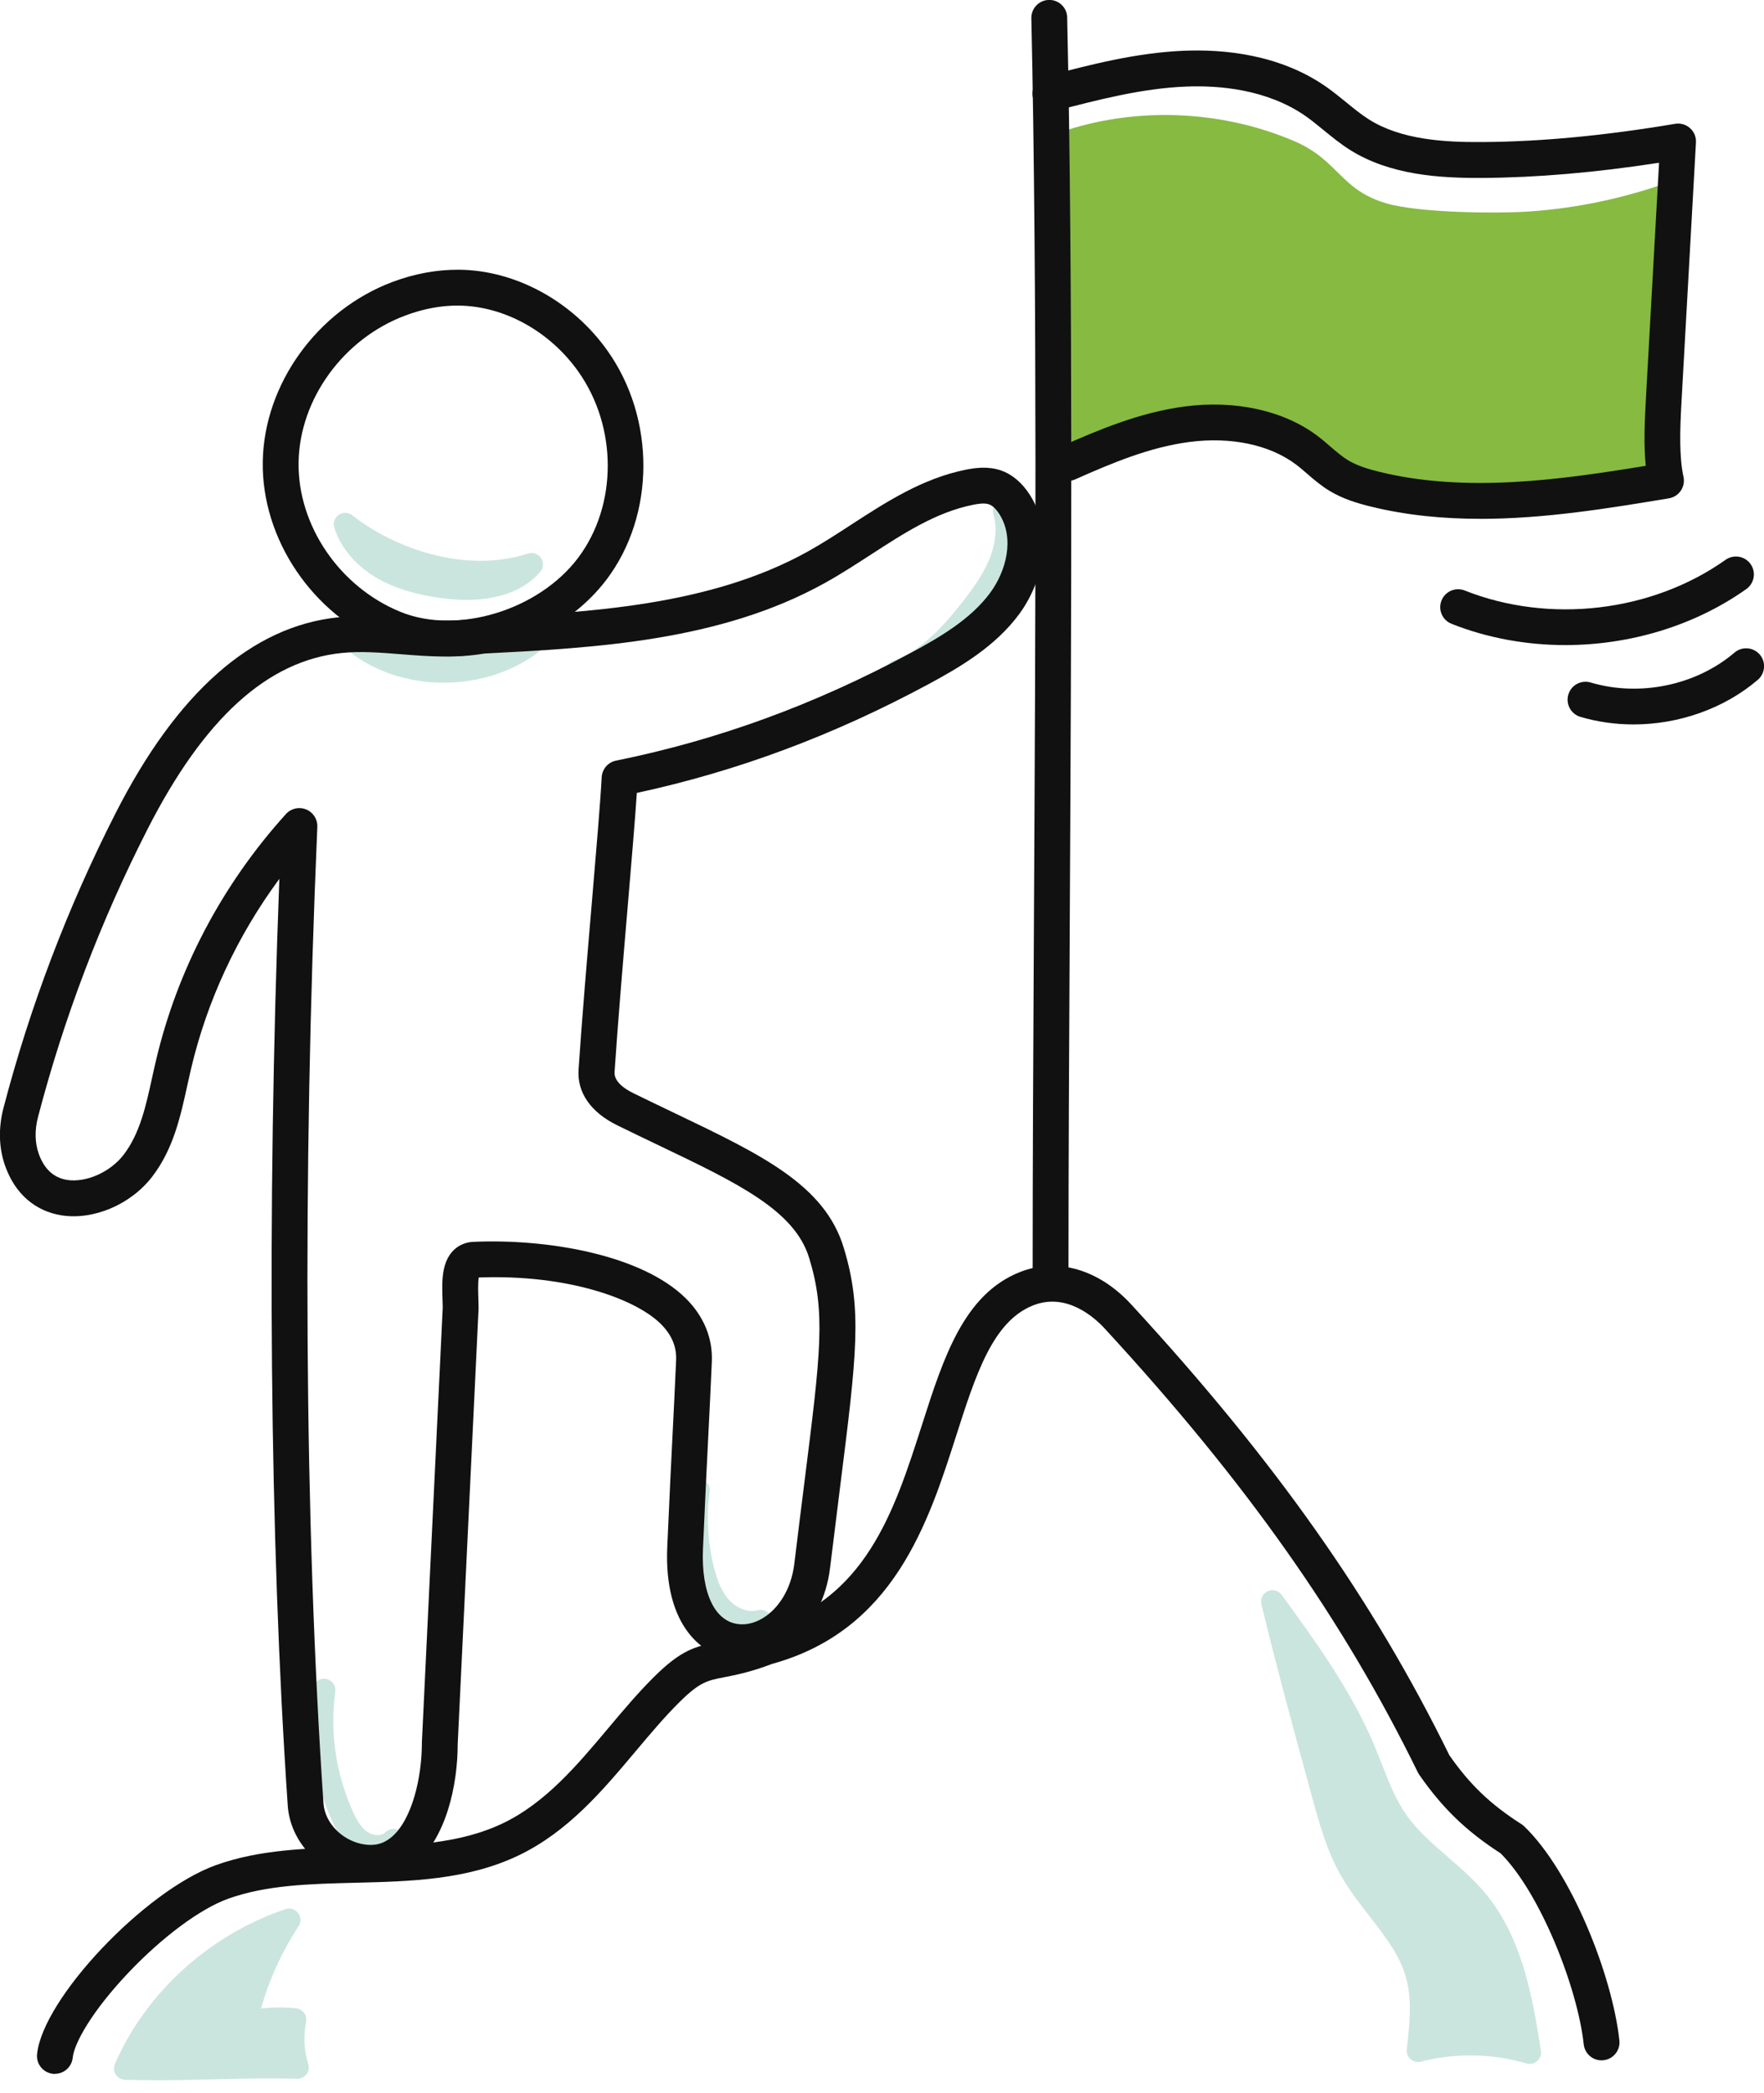 <svg width="102" height="121" viewBox="0 0 102 121" fill="none" xmlns="http://www.w3.org/2000/svg">
<g clip-path="url(#clip0_10430_22010)">
<path d="M61.31 7.644C60.912 13.97 60.879 20.319 61.215 26.772C64.847 25.102 68.954 23.402 72.716 24.762C75.029 25.601 76.827 27.493 79.11 28.41C80.546 28.984 82.109 29.147 83.652 29.242C87.678 29.483 91.73 29.287 95.713 28.658C95.713 28.658 96.601 10.72 96.448 10.551C93.909 11.457 91.25 12.019 88.565 12.218C86.591 12.364 82.115 12.309 80.213 11.771C77.486 10.994 77.433 9.272 74.827 8.156C70.416 6.27 65.418 6.218 61.313 7.647L61.31 7.644Z" fill="#86BA41"/>
<path d="M73.576 92.601C75.556 95.325 77.553 98.075 78.848 101.152C79.449 102.581 79.906 104.088 80.812 105.36C82.036 107.076 83.971 108.215 85.334 109.83C87.4 112.28 87.957 115.553 88.444 118.668C86.362 118.052 84.098 118.013 81.993 118.557C82.163 117.073 82.33 115.543 81.912 114.104C81.256 111.843 79.282 110.179 78.108 108.12C77.331 106.757 76.914 105.236 76.503 103.736C75.491 100.033 74.477 96.326 73.576 92.601Z" fill="#CAE5DE"/>
<path d="M88.447 119.331C88.385 119.331 88.323 119.321 88.261 119.305C86.303 118.724 84.141 118.688 82.163 119.2C81.955 119.256 81.729 119.2 81.566 119.06C81.403 118.916 81.318 118.704 81.344 118.486C81.504 117.079 81.671 115.621 81.286 114.29C80.917 113.018 80.072 111.928 79.175 110.773C78.604 110.039 78.013 109.275 77.54 108.447C76.718 107.005 76.287 105.429 75.87 103.909C74.872 100.261 73.841 96.49 72.937 92.754C72.862 92.447 73.015 92.134 73.302 92C73.589 91.87 73.929 91.958 74.111 92.212C76.085 94.927 78.128 97.736 79.459 100.897C79.609 101.256 79.752 101.622 79.893 101.977C80.317 103.064 80.718 104.088 81.354 104.982C81.984 105.863 82.819 106.587 83.703 107.354C84.437 107.99 85.194 108.646 85.84 109.409C88.082 112.068 88.646 115.673 89.1 118.57C89.135 118.796 89.054 119.021 88.881 119.167C88.76 119.275 88.604 119.331 88.447 119.331ZM85.015 117.52C85.899 117.52 86.78 117.608 87.641 117.787C87.214 115.171 86.614 112.365 84.835 110.257C84.258 109.572 83.57 108.975 82.842 108.349C81.938 107.566 81.002 106.757 80.281 105.745C79.55 104.718 79.1 103.569 78.666 102.457C78.532 102.111 78.392 101.752 78.245 101.409C77.42 99.445 76.287 97.602 75.067 95.821C75.739 98.424 76.451 101.021 77.142 103.56C77.537 105.002 77.945 106.493 78.686 107.791C79.113 108.538 79.648 109.23 80.216 109.961C81.145 111.161 82.108 112.401 82.548 113.918C82.917 115.184 82.871 116.495 82.751 117.719C83.495 117.585 84.255 117.52 85.015 117.52Z" fill="#CAE5DE"/>
<path d="M7.249 119.592C8.965 115.634 12.495 112.431 16.714 111.005C15.516 112.825 14.662 114.851 14.205 116.959C15.128 116.731 16.097 116.665 17.046 116.767C16.86 117.68 16.909 118.636 17.187 119.527C14.009 119.429 10.818 119.68 7.249 119.592Z" fill="#CAE5DE"/>
<path d="M8.91 120.271C8.358 120.271 7.801 120.264 7.233 120.251C7.014 120.244 6.812 120.13 6.694 119.948C6.577 119.762 6.557 119.53 6.646 119.331C8.43 115.21 12.117 111.863 16.505 110.382C16.773 110.29 17.066 110.382 17.239 110.604C17.412 110.826 17.422 111.132 17.268 111.37C16.296 112.852 15.565 114.447 15.095 116.13C15.764 116.049 16.443 116.042 17.122 116.117C17.308 116.137 17.474 116.235 17.585 116.385C17.696 116.535 17.735 116.724 17.699 116.907C17.536 117.713 17.578 118.551 17.823 119.337C17.888 119.54 17.849 119.762 17.719 119.931C17.588 120.101 17.386 120.199 17.174 120.192C15.611 120.143 14.058 120.182 12.411 120.222C11.275 120.248 10.117 120.277 8.916 120.277L8.91 120.271ZM8.283 118.949C9.693 118.962 11.05 118.93 12.371 118.897C13.738 118.864 15.043 118.832 16.352 118.851C16.273 118.365 16.254 117.873 16.293 117.38C15.644 117.367 14.998 117.442 14.361 117.599C14.14 117.654 13.908 117.589 13.745 117.432C13.582 117.272 13.51 117.041 13.559 116.819C13.898 115.263 14.433 113.765 15.164 112.349C12.221 113.775 9.758 116.127 8.283 118.949Z" fill="#CAE5DE"/>
<path d="M20.848 37.341C23.758 39.438 28.192 39.295 30.948 37.018C27.686 37.497 24.365 37.589 20.848 37.341Z" fill="#CAE5DE"/>
<path d="M25.663 39.474C23.804 39.474 21.951 38.946 20.463 37.872C20.225 37.699 20.127 37.389 20.228 37.112C20.329 36.835 20.6 36.655 20.894 36.678C24.447 36.926 27.706 36.822 30.851 36.358C31.145 36.316 31.428 36.473 31.549 36.743C31.67 37.014 31.595 37.331 31.366 37.52C29.8 38.815 27.729 39.471 25.66 39.471L25.663 39.474ZM24.864 38.13C25.556 38.199 26.257 38.176 26.946 38.071C26.261 38.107 25.569 38.127 24.864 38.13Z" fill="#CAE5DE"/>
<path d="M21.849 107.419C21.386 107.419 20.922 107.278 20.557 107.043C19.849 106.583 19.457 105.856 19.17 105.21C18.113 102.825 17.735 100.205 18.081 97.631C18.13 97.269 18.462 97.018 18.821 97.067C19.183 97.116 19.434 97.448 19.386 97.807C19.072 100.137 19.415 102.512 20.374 104.675C20.583 105.145 20.854 105.663 21.275 105.937C21.604 106.153 22.077 106.159 22.266 105.957C22.514 105.69 22.932 105.673 23.2 105.924C23.467 106.172 23.48 106.59 23.232 106.858C22.863 107.252 22.358 107.422 21.846 107.422L21.849 107.419Z" fill="#CAE5DE"/>
<path d="M43.486 94.459C42.677 94.459 41.836 94.091 41.219 93.432C40.505 92.671 40.198 91.709 40.008 90.959C39.607 89.353 39.509 87.709 39.725 86.068C39.77 85.706 40.103 85.455 40.465 85.501C40.827 85.546 41.082 85.879 41.033 86.241C40.84 87.716 40.925 89.194 41.288 90.639C41.509 91.526 41.787 92.11 42.181 92.531C42.557 92.933 43.206 93.262 43.803 93.102C44.155 93.008 44.517 93.213 44.612 93.566C44.707 93.918 44.501 94.28 44.149 94.375C43.933 94.433 43.712 94.459 43.49 94.459H43.486Z" fill="#CAE5DE"/>
<path d="M51.874 39.48C51.607 39.48 51.352 39.313 51.255 39.046C51.13 38.703 51.307 38.325 51.649 38.201C53.264 37.611 54.481 36.279 55.554 34.929C56.174 34.149 56.801 33.301 57.186 32.384C57.581 31.444 57.669 30.498 57.44 29.722C57.336 29.373 57.535 29.004 57.884 28.903C58.233 28.798 58.599 28.997 58.703 29.346C59.107 30.717 58.762 32.032 58.403 32.893C57.956 33.956 57.267 34.893 56.589 35.748C55.453 37.177 54.031 38.733 52.103 39.438C52.028 39.464 51.953 39.477 51.878 39.477L51.874 39.48Z" fill="#CAE5DE"/>
<path d="M19.961 30.31C20.3 31.412 21.171 32.316 22.206 32.9C23.24 33.484 24.427 33.771 25.615 33.931C27.445 34.176 29.576 34.013 30.734 32.633C27.112 33.807 22.78 32.535 19.961 30.31Z" fill="#CAE5DE"/>
<path d="M26.972 34.684C26.512 34.684 26.032 34.651 25.53 34.583C24.049 34.384 22.858 34.022 21.882 33.473C20.607 32.752 19.7 31.699 19.331 30.505C19.246 30.227 19.351 29.93 19.589 29.767C19.827 29.604 20.143 29.614 20.372 29.793C22.835 31.734 26.933 33.173 30.535 32.005C30.815 31.914 31.122 32.022 31.285 32.263C31.448 32.508 31.432 32.831 31.242 33.056C30.345 34.123 28.858 34.684 26.972 34.684Z" fill="#CAE5DE"/>
<path d="M21.425 108.74C21.145 108.74 20.858 108.711 20.567 108.656C18.43 108.241 16.779 106.453 16.639 104.401C15.588 88.992 15.422 70.073 16.153 50.814C13.719 54.112 11.97 57.864 11.044 61.809C10.972 62.115 10.903 62.425 10.835 62.739C10.437 64.556 10.026 66.432 8.809 68.021C7.576 69.636 5.419 70.559 3.563 70.269C2.026 70.027 0.865 69.013 0.297 67.407C-0.068 66.38 -0.101 65.225 0.199 64.07C1.729 58.2 3.912 52.462 6.682 47.02C10.241 40.028 14.561 36.218 19.523 35.696C20.818 35.559 22.104 35.66 23.35 35.758C24.779 35.868 26.257 35.986 27.725 35.731C27.764 35.725 27.807 35.718 27.849 35.718C34.022 35.402 41.023 35.04 46.681 31.904C47.535 31.431 48.39 30.877 49.215 30.338C51.242 29.024 53.336 27.663 55.845 27.157C56.4 27.047 57.13 26.949 57.858 27.193C58.52 27.418 59.104 27.911 59.554 28.619C60.974 30.867 60.266 33.696 58.935 35.503C57.548 37.386 55.493 38.586 53.675 39.565C48.162 42.531 42.638 44.589 36.824 45.845C36.72 47.408 36.521 49.741 36.299 52.374C36.028 55.548 35.725 59.15 35.536 61.982C35.5 62.533 36.1 62.947 36.609 63.199C37.438 63.606 38.23 63.985 39.001 64.354C44.038 66.765 47.676 68.504 48.782 72.125C49.871 75.694 49.545 78.285 48.576 85.981C48.403 87.355 48.211 88.894 47.999 90.637C47.565 94.219 44.912 96.163 42.596 95.974C40.622 95.811 38.387 94.01 38.583 89.459C38.71 86.503 38.808 84.575 38.893 82.875C38.961 81.511 39.027 80.223 39.095 78.64C39.128 77.861 38.841 77.179 38.214 76.552C36.772 75.114 32.873 73.671 27.683 73.861C27.627 74.174 27.65 74.758 27.66 75.064C27.666 75.257 27.673 75.44 27.673 75.603C27.673 75.619 27.673 75.635 27.673 75.655L26.466 100.832C26.466 103.214 25.8 106.294 23.944 107.83C23.213 108.434 22.355 108.744 21.425 108.744V108.74ZM17.314 46.723C17.445 46.723 17.579 46.749 17.706 46.801C18.11 46.968 18.368 47.369 18.349 47.806C17.477 68.053 17.605 88.102 18.704 104.261C18.779 105.374 19.748 106.388 20.959 106.623C21.618 106.75 22.146 106.623 22.623 106.232C23.843 105.223 24.394 102.715 24.394 100.809C24.394 100.793 24.394 100.777 24.394 100.757L25.601 75.583C25.601 75.45 25.595 75.299 25.588 75.143C25.569 74.595 25.546 73.975 25.66 73.41C25.957 71.975 27.027 71.815 27.347 71.802C31.647 71.606 37.128 72.546 39.673 75.087C40.704 76.118 41.219 77.378 41.16 78.732C41.092 80.32 41.026 81.612 40.958 82.979C40.873 84.676 40.775 86.601 40.648 89.55C40.537 92.124 41.346 93.795 42.759 93.909C44.071 94.023 45.656 92.702 45.933 90.389C46.145 88.643 46.338 87.1 46.511 85.723C47.464 78.161 47.751 75.877 46.788 72.732C45.95 69.981 42.655 68.406 38.093 66.223C37.32 65.854 36.521 65.469 35.682 65.058C34.159 64.308 33.366 63.169 33.454 61.845C33.643 58.993 33.95 55.385 34.221 52.197C34.485 49.085 34.714 46.397 34.792 44.938C34.818 44.468 35.157 44.07 35.62 43.979C41.522 42.782 47.101 40.743 52.68 37.741C54.299 36.87 56.122 35.813 57.254 34.276C58.168 33.036 58.687 31.151 57.789 29.728C57.6 29.428 57.385 29.226 57.179 29.157C56.922 29.069 56.546 29.128 56.246 29.19C54.126 29.621 52.286 30.815 50.335 32.081C49.477 32.635 48.592 33.213 47.676 33.718C41.617 37.079 34.391 37.457 28.009 37.787C26.309 38.071 24.72 37.947 23.18 37.826C21.977 37.731 20.838 37.64 19.732 37.757C15.455 38.208 11.788 41.545 8.522 47.959C5.817 53.267 3.69 58.866 2.196 64.592C2 65.342 2.016 66.076 2.241 66.712C2.555 67.59 3.103 68.096 3.876 68.22C4.979 68.393 6.385 67.766 7.152 66.761C8.088 65.538 8.434 63.962 8.799 62.292C8.871 61.972 8.939 61.652 9.015 61.336C10.248 56.073 12.848 51.137 16.535 47.065C16.737 46.844 17.017 46.723 17.305 46.723H17.314Z" fill="#111111"/>
<path d="M25.888 37.95C24.658 37.95 23.454 37.738 22.358 37.288C18.068 35.529 15.122 31.174 15.194 26.691C15.265 22.211 18.345 17.941 22.684 16.306C23.973 15.82 25.275 15.585 26.554 15.595C29.82 15.628 33.105 17.422 35.128 20.28C37.911 24.208 37.891 29.767 35.082 33.497C32.978 36.289 29.327 37.95 25.888 37.95ZM23.145 35.373C26.43 36.72 31.138 35.291 33.428 32.254C35.709 29.223 35.715 24.694 33.438 21.481C31.79 19.154 29.148 17.696 26.534 17.67C25.513 17.654 24.462 17.856 23.415 18.251C19.853 19.592 17.324 23.076 17.265 26.727C17.207 30.374 19.628 33.931 23.145 35.373Z" fill="#111111"/>
<path d="M3.174 119.911C3.138 119.911 3.106 119.911 3.07 119.904C2.499 119.846 2.085 119.34 2.143 118.769C2.469 115.555 8.362 109.324 12.479 107.84C15.011 106.926 17.803 106.858 20.502 106.792C23.601 106.717 26.531 106.642 29.098 105.409C31.549 104.231 33.389 102.042 35.17 99.921C36.015 98.916 36.886 97.879 37.816 96.956C39.375 95.409 40.191 95.191 41.502 94.936C42.132 94.816 42.847 94.675 43.949 94.251C43.982 94.238 44.015 94.228 44.05 94.218C50.041 92.594 51.701 87.406 53.31 82.388C54.553 78.503 55.73 74.836 58.97 73.55C61.133 72.692 63.538 73.39 65.404 75.413C73.704 84.424 79.381 92.466 83.808 101.487C85.002 103.197 86.176 104.316 87.971 105.468C88.026 105.504 88.082 105.546 88.131 105.592C90.871 108.225 93.233 114.234 93.638 117.976C93.7 118.544 93.289 119.056 92.718 119.118C92.15 119.183 91.638 118.769 91.576 118.198C91.22 114.916 89.051 109.419 86.764 107.151C84.77 105.862 83.403 104.538 82.059 102.603C82.03 102.561 82.004 102.515 81.981 102.469C77.642 93.608 72.059 85.697 63.88 76.816C63.277 76.16 61.662 74.712 59.737 75.475C57.407 76.398 56.425 79.465 55.287 83.018C53.682 88.029 51.685 94.264 44.648 96.202C43.401 96.678 42.537 96.845 41.901 96.969C40.886 97.165 40.468 97.246 39.277 98.424C38.416 99.279 37.61 100.238 36.759 101.249C34.837 103.536 32.847 105.902 29.995 107.272C27.027 108.698 23.735 108.779 20.554 108.857C17.905 108.923 15.402 108.985 13.184 109.784C11.579 110.361 9.367 112.006 7.412 114.071C5.314 116.29 4.29 118.13 4.205 118.971C4.15 119.506 3.699 119.904 3.174 119.904V119.911Z" fill="#111111"/>
<path d="M60.748 74.483C60.178 74.483 59.711 74.02 59.711 73.446C59.711 67.374 59.747 60.497 59.786 53.215C59.877 36.09 59.979 16.681 59.636 1.057C59.623 0.486 60.077 0.009 60.651 -0.004C61.225 -0.017 61.698 0.437 61.708 1.011C62.05 16.665 61.946 36.09 61.858 53.228C61.819 60.507 61.783 67.381 61.783 73.446C61.783 74.017 61.319 74.483 60.745 74.483H60.748Z" fill="#111111"/>
<path d="M85.586 29.997C83.472 29.997 81.348 29.801 79.263 29.289C78.523 29.106 77.658 28.855 76.869 28.375C76.382 28.078 75.978 27.733 75.587 27.393C75.361 27.198 75.149 27.015 74.931 26.852C73.414 25.71 71.166 25.24 68.761 25.556C66.487 25.857 64.344 26.75 62.164 27.72C61.642 27.951 61.029 27.716 60.797 27.194C60.566 26.672 60.801 26.059 61.323 25.827C63.554 24.835 65.942 23.84 68.487 23.504C71.424 23.116 74.226 23.733 76.174 25.198C76.448 25.403 76.696 25.618 76.937 25.827C77.28 26.121 77.603 26.398 77.942 26.607C78.49 26.94 79.165 27.132 79.753 27.279C84.777 28.512 90.239 27.739 95.162 26.933C95.041 25.733 95.096 24.405 95.162 23.211L95.932 9.41C92.248 9.978 88.904 10.265 85.746 10.288C83.25 10.304 80.389 10.128 78.069 8.673C77.508 8.32 77.016 7.916 76.536 7.524C76.174 7.228 75.831 6.947 75.475 6.699C73.247 5.156 70.487 4.927 68.562 5.006C66.014 5.11 63.466 5.776 61 6.418C60.445 6.565 59.881 6.232 59.734 5.678C59.59 5.123 59.92 4.559 60.474 4.412C63.045 3.74 65.704 3.045 68.474 2.934C70.716 2.843 73.952 3.123 76.653 4.996C77.081 5.293 77.469 5.613 77.847 5.919C78.294 6.285 78.719 6.63 79.169 6.914C81.035 8.086 83.534 8.229 85.726 8.213C89.136 8.19 92.777 7.844 96.862 7.159C97.171 7.107 97.491 7.198 97.723 7.41C97.958 7.619 98.085 7.926 98.065 8.239L97.224 23.325C97.139 24.858 97.093 26.434 97.344 27.563C97.406 27.84 97.351 28.131 97.191 28.369C97.031 28.607 96.783 28.764 96.503 28.812C93.064 29.383 89.332 30 85.573 30L85.586 29.997Z" fill="#111111"/>
<path d="M90.509 37.297C88.261 37.297 86.013 36.893 83.932 36.067C83.4 35.855 83.139 35.255 83.351 34.723C83.563 34.191 84.163 33.93 84.695 34.142C89.599 36.087 95.517 35.389 99.778 32.367C100.245 32.038 100.891 32.146 101.223 32.612C101.553 33.079 101.445 33.725 100.979 34.057C97.974 36.188 94.238 37.297 90.509 37.297Z" fill="#111111"/>
<path d="M94.454 41.885C93.416 41.885 92.379 41.741 91.384 41.448C90.836 41.285 90.523 40.707 90.686 40.159C90.849 39.611 91.426 39.298 91.975 39.461C94.813 40.303 98.079 39.624 100.294 37.732C100.728 37.36 101.384 37.412 101.756 37.846C102.128 38.28 102.075 38.936 101.641 39.307C99.684 40.978 97.067 41.885 94.457 41.885H94.454Z" fill="#111111"/>
</g>
<defs>
<clipPath id="clip0_10430_22010">
<rect width="102" height="120.27" fill="white"/>
</clipPath>
</defs>
</svg>
